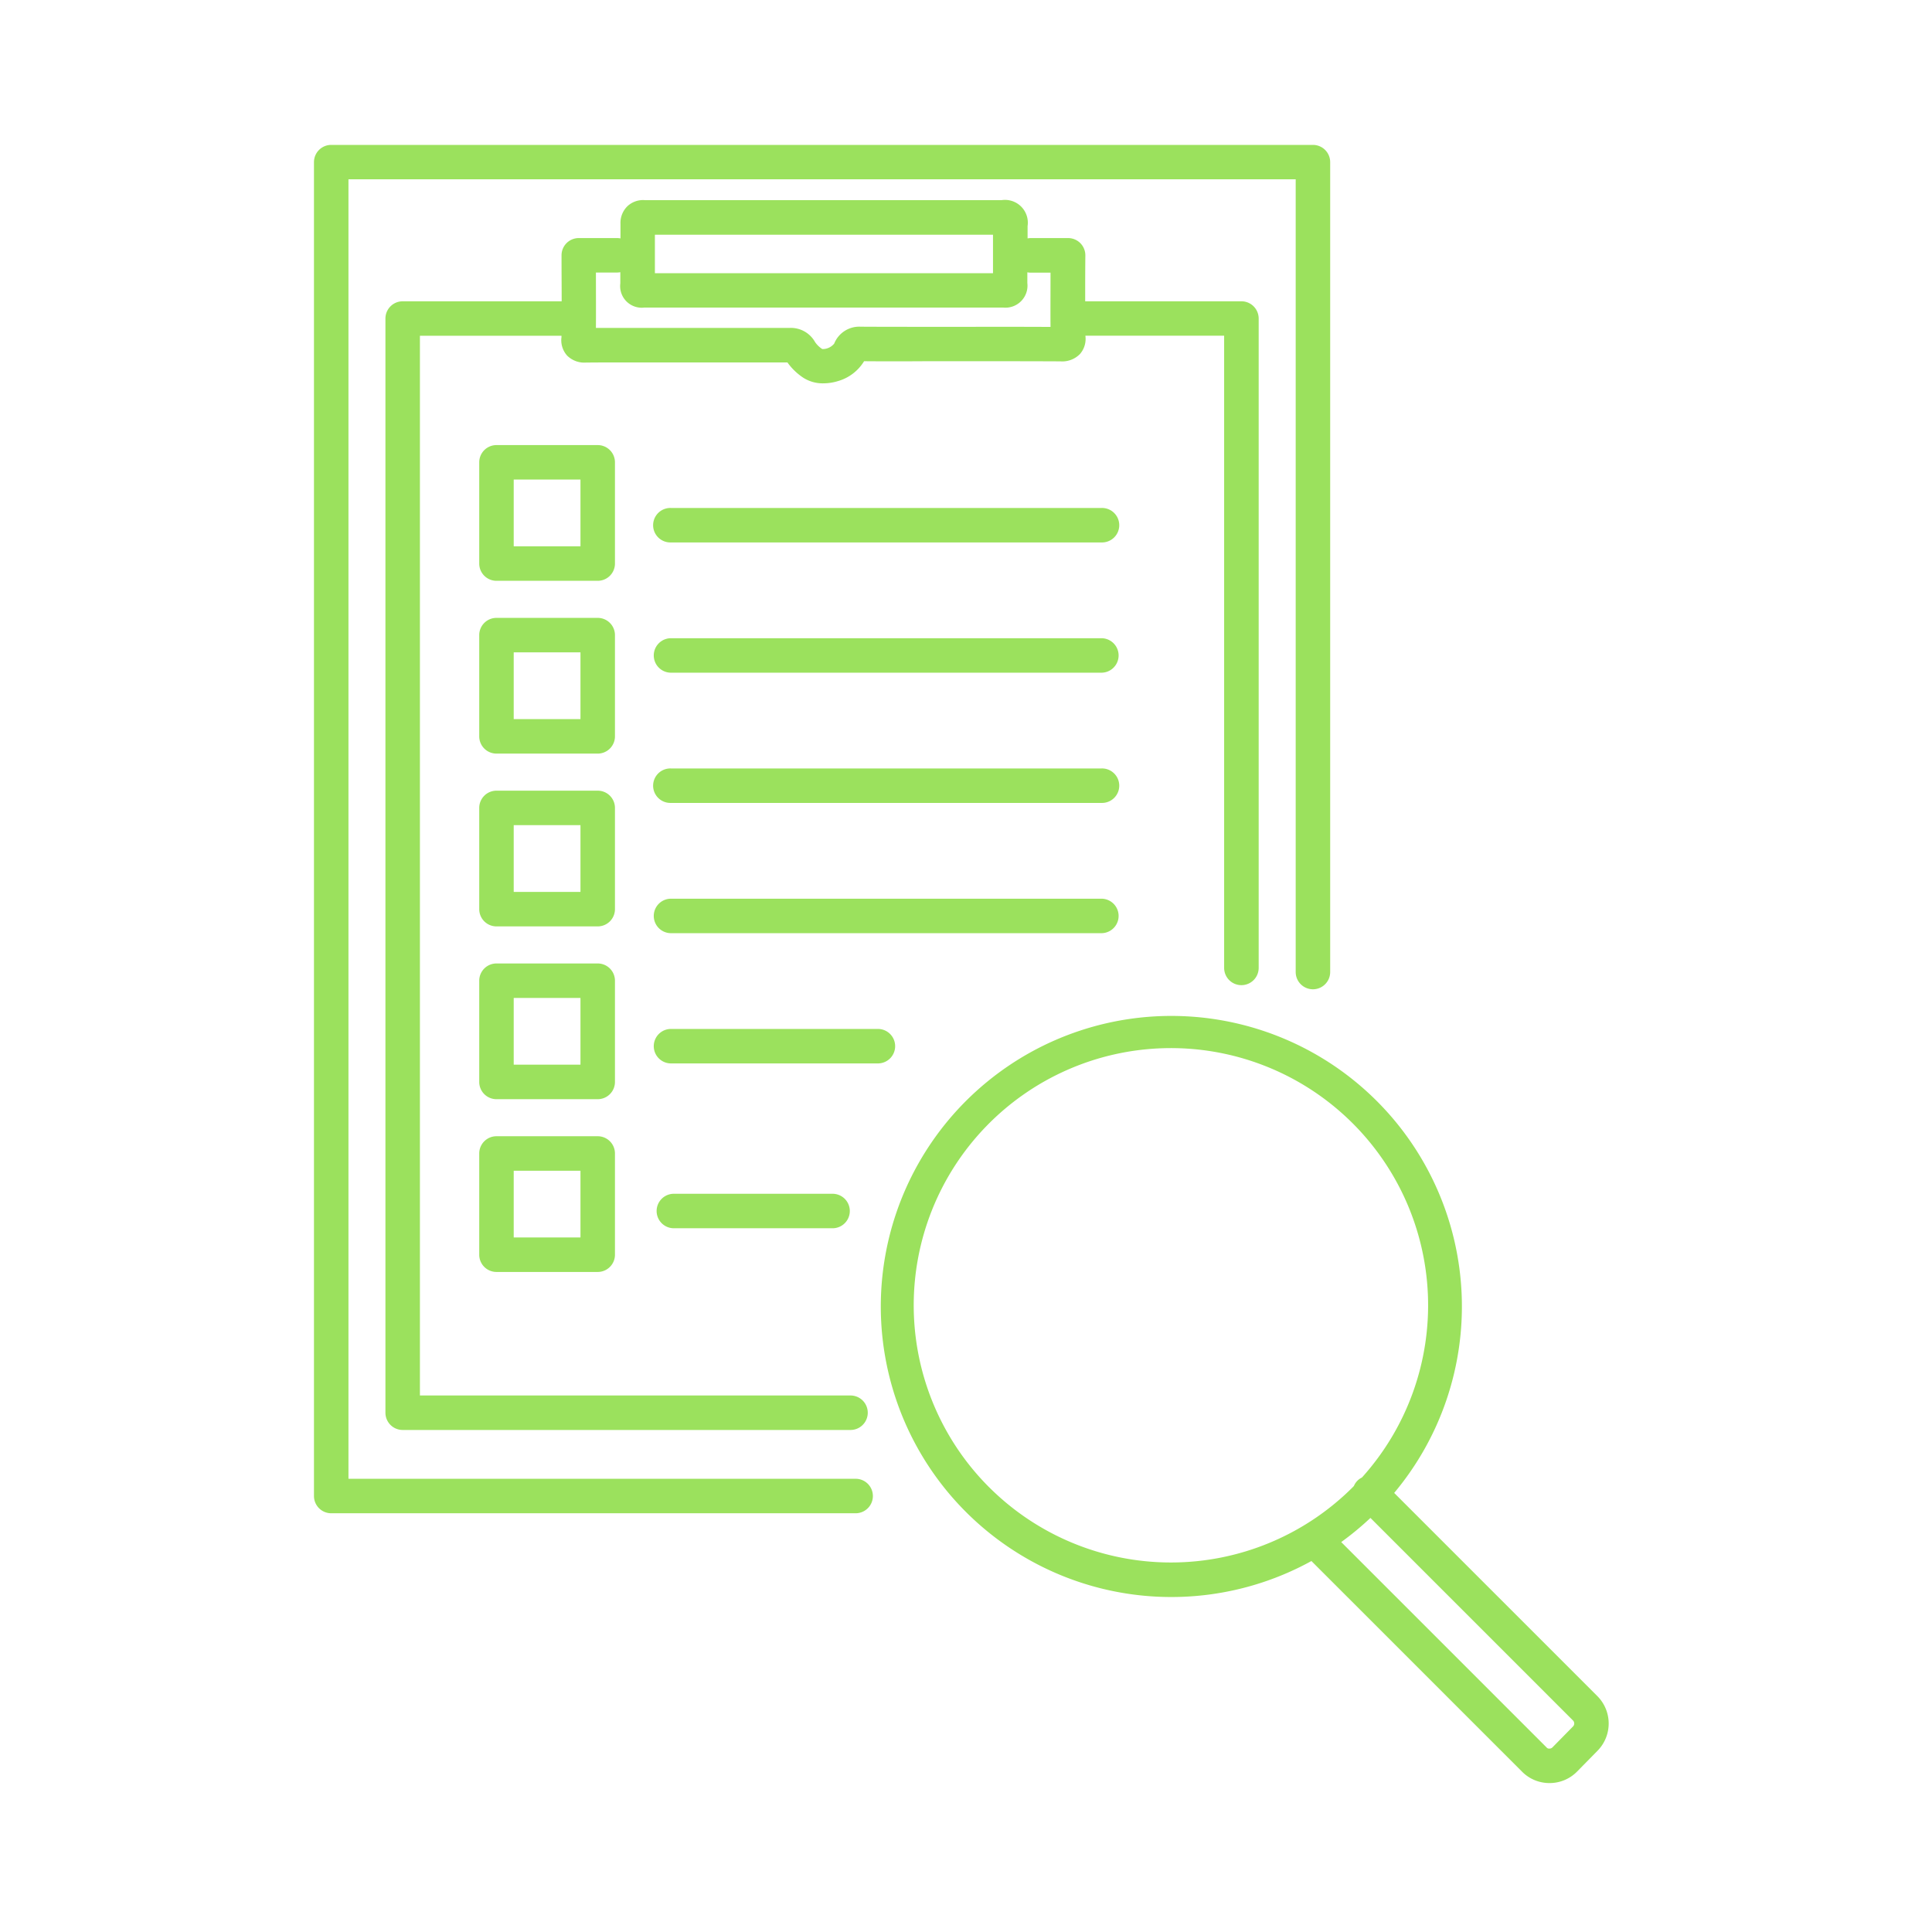 <svg xmlns="http://www.w3.org/2000/svg" xmlns:xlink="http://www.w3.org/1999/xlink" width="80" height="80" viewBox="0 0 80 80">
  <defs>
    <clipPath id="clip-path">
      <rect id="長方形_669" data-name="長方形 669" width="80" height="80" transform="translate(33 5845)" fill="#fff" stroke="#707070" stroke-width="1"/>
    </clipPath>
  </defs>
  <g id="img_flow_3" transform="translate(-33 -5845)" clip-path="url(#clip-path)">
    <g id="グループ_6" data-name="グループ 6" transform="translate(-981.203 5042.825)">
      <path id="パス_333" data-name="パス 333" d="M1070.287,846.59a.714.714,0,0,0,.714-.714V818.987a.714.714,0,0,0-.714-.714h-6.47c0-.576,0-1.255.007-1.9a.714.714,0,0,0-.714-.718h-1.538a.7.7,0,0,0-.14.014v-.508a.946.946,0,0,0-1.073-1.077h-14.776a.947.947,0,0,0-.724.255.964.964,0,0,0-.284.73c0,.2,0,.4,0,.6a.734.734,0,0,0-.138-.014h-1.589a.713.713,0,0,0-.714.718c0,.641.005,1.317.006,1.9h-6.584a.714.714,0,0,0-.714.714v45.308a.714.714,0,0,0,.714.714H1054.1a.714.714,0,0,0,0-1.428h-17.83V819.7h5.862c0,.024,0,.043,0,.056a.952.952,0,0,0,.231.763,1.008,1.008,0,0,0,.784.291c.656-.007,1.311-.006,1.967-.005h1.962c1.467,0,2.933,0,4.412,0a2.514,2.514,0,0,0,.653.631,1.492,1.492,0,0,0,.835.234,2.057,2.057,0,0,0,.581-.086,1.87,1.87,0,0,0,1.105-.83c.852.007,1.7.006,2.556,0l2.07,0c1.168,0,2.336,0,3.5.006a1.027,1.027,0,0,0,.815-.306.953.953,0,0,0,.222-.757h5.746v26.176A.714.714,0,0,0,1070.287,846.59ZM1046,815.763v-.247h14v.5l0,1.093h-14v-1.341Zm13.284,3.567-2.071,0c-.892,0-1.784,0-2.675-.005h-.014a1.119,1.119,0,0,0-1.1.7.615.615,0,0,1-.492.226,1.039,1.039,0,0,1-.3-.29,1.146,1.146,0,0,0-1.043-.586h0q-2.262,0-4.521,0h-1.959c-.513,0-1.026,0-1.551,0,.005-.582,0-1.536,0-2.293h.872a.707.707,0,0,0,.138-.014v.464a.894.894,0,0,0,1,1h14.849a.913.913,0,0,0,1.005-1.016v-.443a.722.722,0,0,0,.14.014h.82c0,.79-.006,1.693,0,2.247C1061.357,819.328,1060.321,819.329,1059.285,819.329Z" transform="translate(-4.679 -3.622)" fill="#9be15d"/>
      <path id="パス_334" data-name="パス 334" d="M1049.632,863.407h-21V809.6h39.223v32.825a.714.714,0,1,0,1.428,0V808.889a.714.714,0,0,0-.714-.714h-40.651a.714.714,0,0,0-.714.714v55.233a.714.714,0,0,0,.714.714h21.715a.714.714,0,0,0,0-1.428Z" fill="#9be15d"/>
      <path id="パス_335" data-name="パス 335" d="M1073.513,903.364a.714.714,0,0,0-.714-.714h-8.567a.714.714,0,1,0,0,1.428h8.567A.714.714,0,0,0,1073.513,903.364Z" transform="translate(-22.244 -57.869)" fill="#9be15d"/>
      <path id="パス_336" data-name="パス 336" d="M1082.052,888.731h-17.82a.714.714,0,1,0,0,1.428h17.82a.714.714,0,1,0,0-1.428Z" transform="translate(-22.244 -49.343)" fill="#9be15d"/>
      <path id="パス_337" data-name="パス 337" d="M1082.052,874.813h-17.82a.714.714,0,1,0,0,1.427h17.82a.714.714,0,1,0,0-1.427Z" transform="translate(-22.244 -40.818)" fill="#9be15d"/>
      <path id="パス_338" data-name="パス 338" d="M1082.052,860.894h-17.82a.714.714,0,1,0,0,1.428h17.82a.714.714,0,1,0,0-1.428Z" transform="translate(-22.244 -32.292)" fill="#9be15d"/>
      <path id="パス_339" data-name="パス 339" d="M1082.052,846.976h-17.82a.714.714,0,1,0,0,1.427h17.82a.714.714,0,1,0,0-1.427Z" transform="translate(-22.244 -23.767)" fill="#9be15d"/>
      <path id="パス_340" data-name="パス 340" d="M1071.123,921.693a.714.714,0,1,0,0-1.427h-6.518a.714.714,0,1,0,0,1.427Z" transform="translate(-22.472 -68.659)" fill="#9be15d"/>
      <path id="パス_341" data-name="パス 341" d="M1050.486,840.969a.714.714,0,0,0-.714-.714h-4.192a.714.714,0,0,0-.714.714v4.192a.714.714,0,0,0,.714.714h4.192a.714.714,0,0,0,.714-.714Zm-1.428,3.478h-2.764v-2.764h2.764Z" transform="translate(-10.819 -19.65)" fill="#9be15d"/>
      <path id="パス_342" data-name="パス 342" d="M1050.486,859.434a.714.714,0,0,0-.714-.714h-4.192a.714.714,0,0,0-.714.714v4.192a.714.714,0,0,0,.714.714h4.192a.714.714,0,0,0,.714-.714Zm-1.428,3.478h-2.764v-2.764h2.764Z" transform="translate(-10.819 -30.96)" fill="#9be15d"/>
      <path id="パス_343" data-name="パス 343" d="M1050.486,877.9a.714.714,0,0,0-.714-.714h-4.192a.714.714,0,0,0-.714.714v4.192a.714.714,0,0,0,.714.714h4.192a.714.714,0,0,0,.714-.714Zm-1.428,3.478h-2.764v-2.764h2.764Z" transform="translate(-10.819 -42.271)" fill="#9be15d"/>
      <path id="パス_344" data-name="パス 344" d="M1050.486,896.366a.714.714,0,0,0-.714-.714h-4.192a.714.714,0,0,0-.714.714v4.192a.714.714,0,0,0,.714.714h4.192a.714.714,0,0,0,.714-.714Zm-1.428,3.477h-2.764v-2.764h2.764Z" transform="translate(-10.819 -53.582)" fill="#9be15d"/>
      <path id="パス_345" data-name="パス 345" d="M1049.772,914.117h-4.192a.714.714,0,0,0-.714.714v4.192a.714.714,0,0,0,.714.714h4.192a.714.714,0,0,0,.714-.714v-4.192A.714.714,0,0,0,1049.772,914.117Zm-.714,4.192h-2.764v-2.764h2.764Z" transform="translate(-10.819 -64.893)" fill="#9be15d"/>
      <path id="パス_346" data-name="パス 346" d="M1117.359,929.283l-8.413-8.413a12.031,12.031,0,1,0-3.427,2.82l8.725,8.725a1.592,1.592,0,0,0,1.134.469h.008a1.593,1.593,0,0,0,1.136-.479l.849-.864A1.608,1.608,0,0,0,1117.359,929.283Zm-25.188-8.651a10.65,10.65,0,1,1,15.44-.4.676.676,0,0,0-.332.349l-.047.05a10.65,10.65,0,0,1-15.061,0Zm24.18,9.908-.849.864a.171.171,0,0,1-.124.052.133.133,0,0,1-.125-.051l-8.5-8.5a12.262,12.262,0,0,0,1.21-1l8.386,8.386A.177.177,0,0,1,1116.351,930.54Z" transform="translate(-37.013 -56.876)" fill="#9be15d"/>
    </g>
  </g>
</svg>
